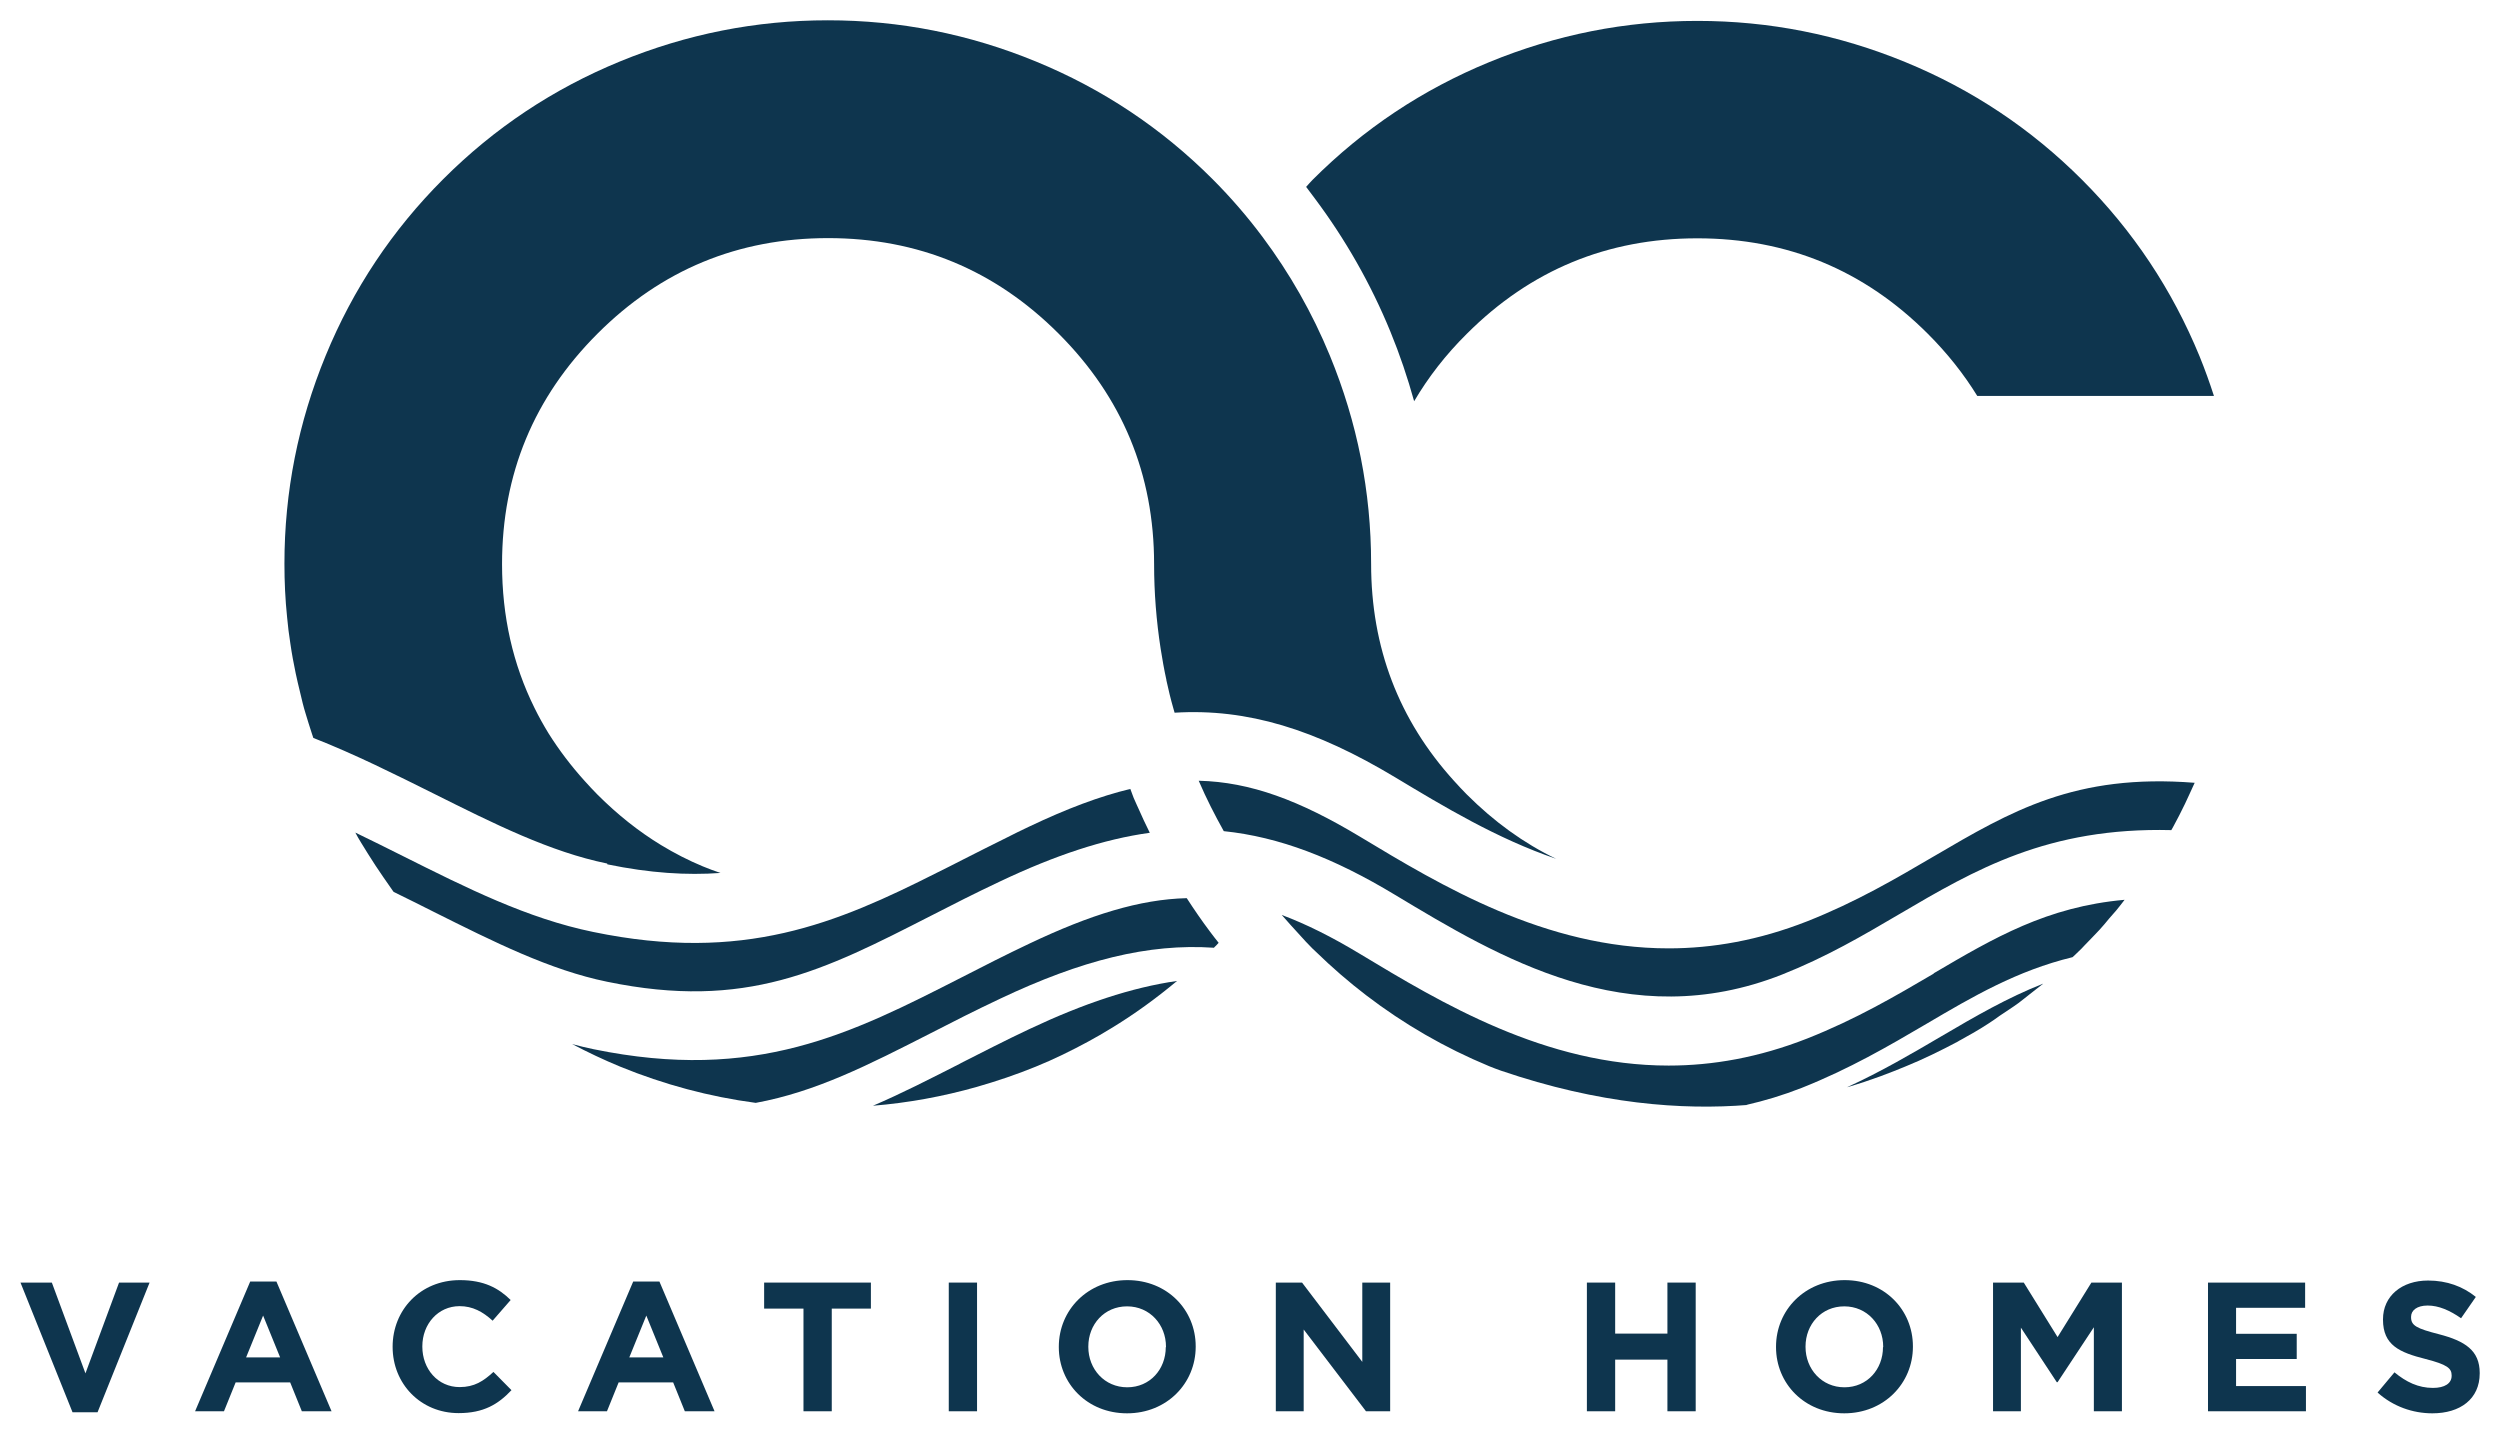 <?xml version="1.0" encoding="UTF-8"?>
<svg xmlns="http://www.w3.org/2000/svg" id="a" viewBox="0 0 122 70">
  <defs>
    <style>.b{fill:#0e354e;stroke-width:0px;}</style>
  </defs>
  <path class="b" d="M1,62.59h1.53l1.64,4.43,1.64-4.43h1.49l-2.54,6.33h-1.22l-2.54-6.33Z"></path>
  <path class="b" d="M12.22,62.54h1.27l2.69,6.33h-1.45l-.57-1.41h-2.66l-.57,1.41h-1.41l2.69-6.33ZM13.67,66.24l-.83-2.04-.83,2.04h1.67Z"></path>
  <path class="b" d="M19.16,65.74v-.02c0-1.79,1.35-3.25,3.28-3.25,1.18,0,1.89.39,2.48.97l-.88,1.01c-.48-.44-.98-.71-1.61-.71-1.06,0-1.82.88-1.82,1.96v.02c0,1.08.75,1.97,1.82,1.97.72,0,1.16-.29,1.65-.74l.88.89c-.65.69-1.36,1.12-2.58,1.12-1.85,0-3.22-1.43-3.22-3.23Z"></path>
  <path class="b" d="M30.91,62.54h1.27l2.69,6.33h-1.45l-.57-1.41h-2.66l-.57,1.41h-1.41l2.69-6.33ZM32.37,66.24l-.83-2.04-.83,2.04h1.67Z"></path>
  <path class="b" d="M39.2,63.86h-1.91v-1.27h5.21v1.27h-1.91v5.01h-1.38v-5.01Z"></path>
  <path class="b" d="M46.3,62.59h1.38v6.28h-1.38v-6.28Z"></path>
  <path class="b" d="M51.67,65.74v-.02c0-1.79,1.41-3.25,3.35-3.25s3.33,1.45,3.33,3.23v.02c0,1.79-1.41,3.25-3.35,3.25s-3.33-1.45-3.33-3.23ZM56.9,65.74v-.02c0-1.08-.79-1.97-1.9-1.97s-1.89.88-1.89,1.96v.02c0,1.08.79,1.97,1.9,1.97s1.88-.88,1.88-1.96Z"></path>
  <path class="b" d="M62.27,62.59h1.27l2.94,3.87v-3.87h1.36v6.28h-1.18l-3.04-3.99v3.99h-1.36v-6.28Z"></path>
  <path class="b" d="M77.44,62.59h1.38v2.49h2.55v-2.49h1.38v6.28h-1.38v-2.52h-2.55v2.52h-1.38v-6.28Z"></path>
  <path class="b" d="M86.67,65.74v-.02c0-1.79,1.41-3.25,3.35-3.25s3.33,1.45,3.33,3.23v.02c0,1.79-1.41,3.25-3.35,3.25s-3.33-1.45-3.33-3.23ZM91.9,65.74v-.02c0-1.08-.79-1.97-1.9-1.97s-1.89.88-1.89,1.96v.02c0,1.08.79,1.97,1.9,1.97s1.88-.88,1.88-1.96Z"></path>
  <path class="b" d="M97.27,62.59h1.49l1.65,2.66,1.65-2.66h1.49v6.28h-1.37v-4.1l-1.77,2.68h-.04l-1.75-2.66v4.08h-1.36v-6.28Z"></path>
  <path class="b" d="M107.75,62.59h4.74v1.23h-3.37v1.27h2.96v1.23h-2.96v1.32h3.41v1.23h-4.78v-6.28Z"></path>
  <path class="b" d="M116.03,67.95l.82-.98c.57.47,1.16.76,1.88.76.57,0,.91-.22.91-.59v-.02c0-.35-.22-.53-1.27-.8-1.27-.32-2.08-.67-2.08-1.92v-.02c0-1.14.92-1.89,2.2-1.89.92,0,1.7.29,2.33.8l-.72,1.04c-.56-.39-1.1-.62-1.63-.62s-.81.24-.81.55v.02c0,.41.27.55,1.36.83,1.27.33,1.99.79,1.99,1.89v.02c0,1.25-.95,1.95-2.31,1.95-.95,0-1.91-.33-2.67-1.01Z"></path>
  <path class="b" d="M67.85,16.18c.46,1.12.84,2.25,1.16,3.4.69-1.17,1.54-2.27,2.57-3.29,3.11-3.11,6.86-4.66,11.25-4.66s8.14,1.55,11.25,4.66c.95.95,1.75,1.96,2.41,3.03h11.55c-.21-.65-.44-1.29-.7-1.93-1.34-3.26-3.25-6.13-5.74-8.62-2.49-2.49-5.36-4.4-8.62-5.74-3.26-1.34-6.64-2.01-10.15-2.01s-6.89.67-10.15,2.01c-3.26,1.34-6.13,3.25-8.62,5.74-.11.11-.21.23-.32.35l.42.56c1.49,1.99,2.74,4.18,3.69,6.5Z"></path>
  <path class="b" d="M94.37,41.79c-1.86,1.09-3.78,2.22-6.18,3.17-2.37.93-4.62,1.32-6.76,1.32-6.02,0-11.1-3.06-15.08-5.46-2.93-1.76-5.33-2.66-7.85-2.72,0,0,0,.02.01.03h0c.36.84.77,1.64,1.21,2.43,2.7.28,5.36,1.3,8.36,3.11,5.07,3.05,11.38,6.85,18.88,3.89,2.15-.85,3.96-1.91,5.71-2.94,3.71-2.18,7.26-4.26,13.29-4.11.03-.05.05-.09.08-.14,0,0,0,0,0,0,.21-.38.4-.76.59-1.15.14-.29.27-.59.41-.89.02-.04.04-.09.06-.13-5.83-.46-8.96,1.38-12.73,3.59Z"></path>
  <path class="b" d="M29.64,42.18c2.08.43,3.88.54,5.52.42-.29-.1-.58-.2-.86-.32-.7-.29-1.38-.64-2.04-1.04-1.1-.67-2.13-1.49-3.1-2.46-.22-.22-.42-.44-.62-.66-.67-.74-1.26-1.52-1.77-2.33-.25-.41-.48-.82-.69-1.25-1.05-2.12-1.58-4.46-1.58-7.01,0-4.39,1.55-8.14,4.66-11.25,3.11-3.11,6.86-4.66,11.25-4.66s8.14,1.55,11.25,4.66c3.11,3.11,4.66,6.86,4.66,11.25,0,1.39.11,2.77.32,4.13,0,0,0,0,0,0,.08.51.17,1.02.28,1.52,0,0,0,.02,0,.02.1.46.21.92.34,1.37.02.07.04.14.06.21,3.56-.22,6.88.82,10.76,3.15,2.36,1.42,4.98,3,7.86,3.98-1.58-.76-3.03-1.81-4.37-3.15-.22-.22-.42-.44-.62-.66h0c-2.69-2.97-4.04-6.5-4.04-10.59,0-3.51-.67-6.89-2.01-10.15-.86-2.09-1.96-4.02-3.29-5.8-.74-.99-1.55-1.93-2.44-2.82-2.49-2.49-5.36-4.4-8.62-5.74-3.26-1.34-6.64-2.01-10.15-2.01s-6.89.67-10.15,2.01c-3.26,1.34-6.13,3.25-8.62,5.74-2.49,2.49-4.4,5.36-5.74,8.62-1.34,3.26-2.01,6.64-2.01,10.15h0c0,.88.04,1.75.13,2.61.04.43.09.86.16,1.29.07.49.16.97.26,1.45.03.15.07.3.1.45.08.34.16.67.24,1,.04.17.09.33.14.5.1.33.2.66.31.99.02.07.05.14.07.21,2.06.81,4.01,1.79,5.88,2.72,2.92,1.46,5.67,2.84,8.46,3.41Z"></path>
  <path class="b" d="M57.91,43.83c-2.29.06-4.69.8-7.68,2.22-1.14.54-2.22,1.09-3.27,1.63-5.41,2.76-10.08,5.15-18,3.52-.35-.07-.7-.16-1.04-.25.76.4,1.54.77,2.34,1.1,2.15.88,4.36,1.47,6.62,1.77,2.94-.54,5.5-1.85,8.56-3.41,1.07-.55,2.17-1.11,3.36-1.67,3.97-1.88,7.24-2.71,10.44-2.49.03-.03.06-.07.1-.1.05-.05.09-.09.13-.14-.15-.19-.3-.38-.44-.57-.39-.52-.76-1.06-1.11-1.6Z"></path>
  <path class="b" d="M45.43,44.69c1.07-.55,2.17-1.11,3.36-1.67,2.7-1.28,5.07-2.07,7.32-2.38-.2-.4-.39-.81-.57-1.22l-.06-.13c-.05-.12-.11-.24-.16-.36-.06-.14-.1-.29-.16-.43-1.5.36-3.11.97-4.94,1.84-.37.17-.72.35-1.08.53-.75.37-1.48.74-2.19,1.1-.4.2-.79.41-1.19.6-4.93,2.49-9.48,4.43-16.81,2.91-3.22-.66-6.16-2.14-9.28-3.7-.77-.39-1.55-.77-2.33-1.15.09.17.18.33.28.49,0,0,0,0,0,0,.11.18.22.36.34.55.24.39.49.76.75,1.14.16.23.32.46.48.69,0,0,0,0,0,0,0,.01.02.02.03.03.66.32,1.31.65,1.95.97,2.92,1.46,5.67,2.84,8.46,3.41,6.77,1.4,10.56-.54,15.8-3.22Z"></path>
  <path class="b" d="M46.88,51.89c-1.51.77-2.9,1.48-4.28,2.07,1.72-.14,3.41-.45,5.07-.92.97-.28,1.93-.6,2.88-.99.89-.36,1.74-.78,2.57-1.23.37-.2.73-.41,1.09-.63,1.14-.69,2.21-1.47,3.23-2.32-2.22.32-4.56,1.1-7.21,2.35-1.19.56-2.29,1.13-3.36,1.67Z"></path>
  <path class="b" d="M94.37,47.51c-1.86,1.09-3.78,2.22-6.18,3.17-2.37.93-4.62,1.32-6.76,1.32-6.02,0-11.1-3.06-15.08-5.46-1.36-.82-2.6-1.44-3.8-1.89.29.33.58.66.88.98.1.11.2.22.3.33.11.11.21.22.32.33,0,0,0,0,0,0,.06.06.11.11.17.16.78.76,1.6,1.47,2.45,2.12,1.83,1.4,3.83,2.56,6,3.46.19.08.39.15.58.22,4.81,1.64,8.85,1.93,12.06,1.67-.03,0-.06,0-.09,0,.88-.2,1.78-.47,2.7-.83,2.34-.93,4.24-2.04,6.08-3.12,2.29-1.35,4.43-2.6,7.14-3.26.04-.04.09-.08.13-.12.1-.1.21-.2.31-.3.05-.05.11-.11.16-.17.24-.25.49-.5.72-.75.16-.18.32-.36.47-.55.12-.13.24-.27.35-.4.14-.17.27-.34.4-.51-3.79.34-6.36,1.85-9.32,3.59Z"></path>
  <path class="b" d="M99.71,48c-1.75.69-3.32,1.6-4.97,2.57-1.43.84-2.91,1.71-4.61,2.49,1.21-.35,2.16-.73,2.84-1.01.89-.36,1.74-.78,2.57-1.22,0,0,0,0,0,0,.05-.03.09-.06.14-.08.47-.26.93-.52,1.37-.81.18-.11.35-.24.52-.36.31-.21.63-.41.93-.63.19-.14.38-.3.56-.44.21-.17.43-.33.64-.5,0,0,0,0-.01,0Z"></path>
</svg>
